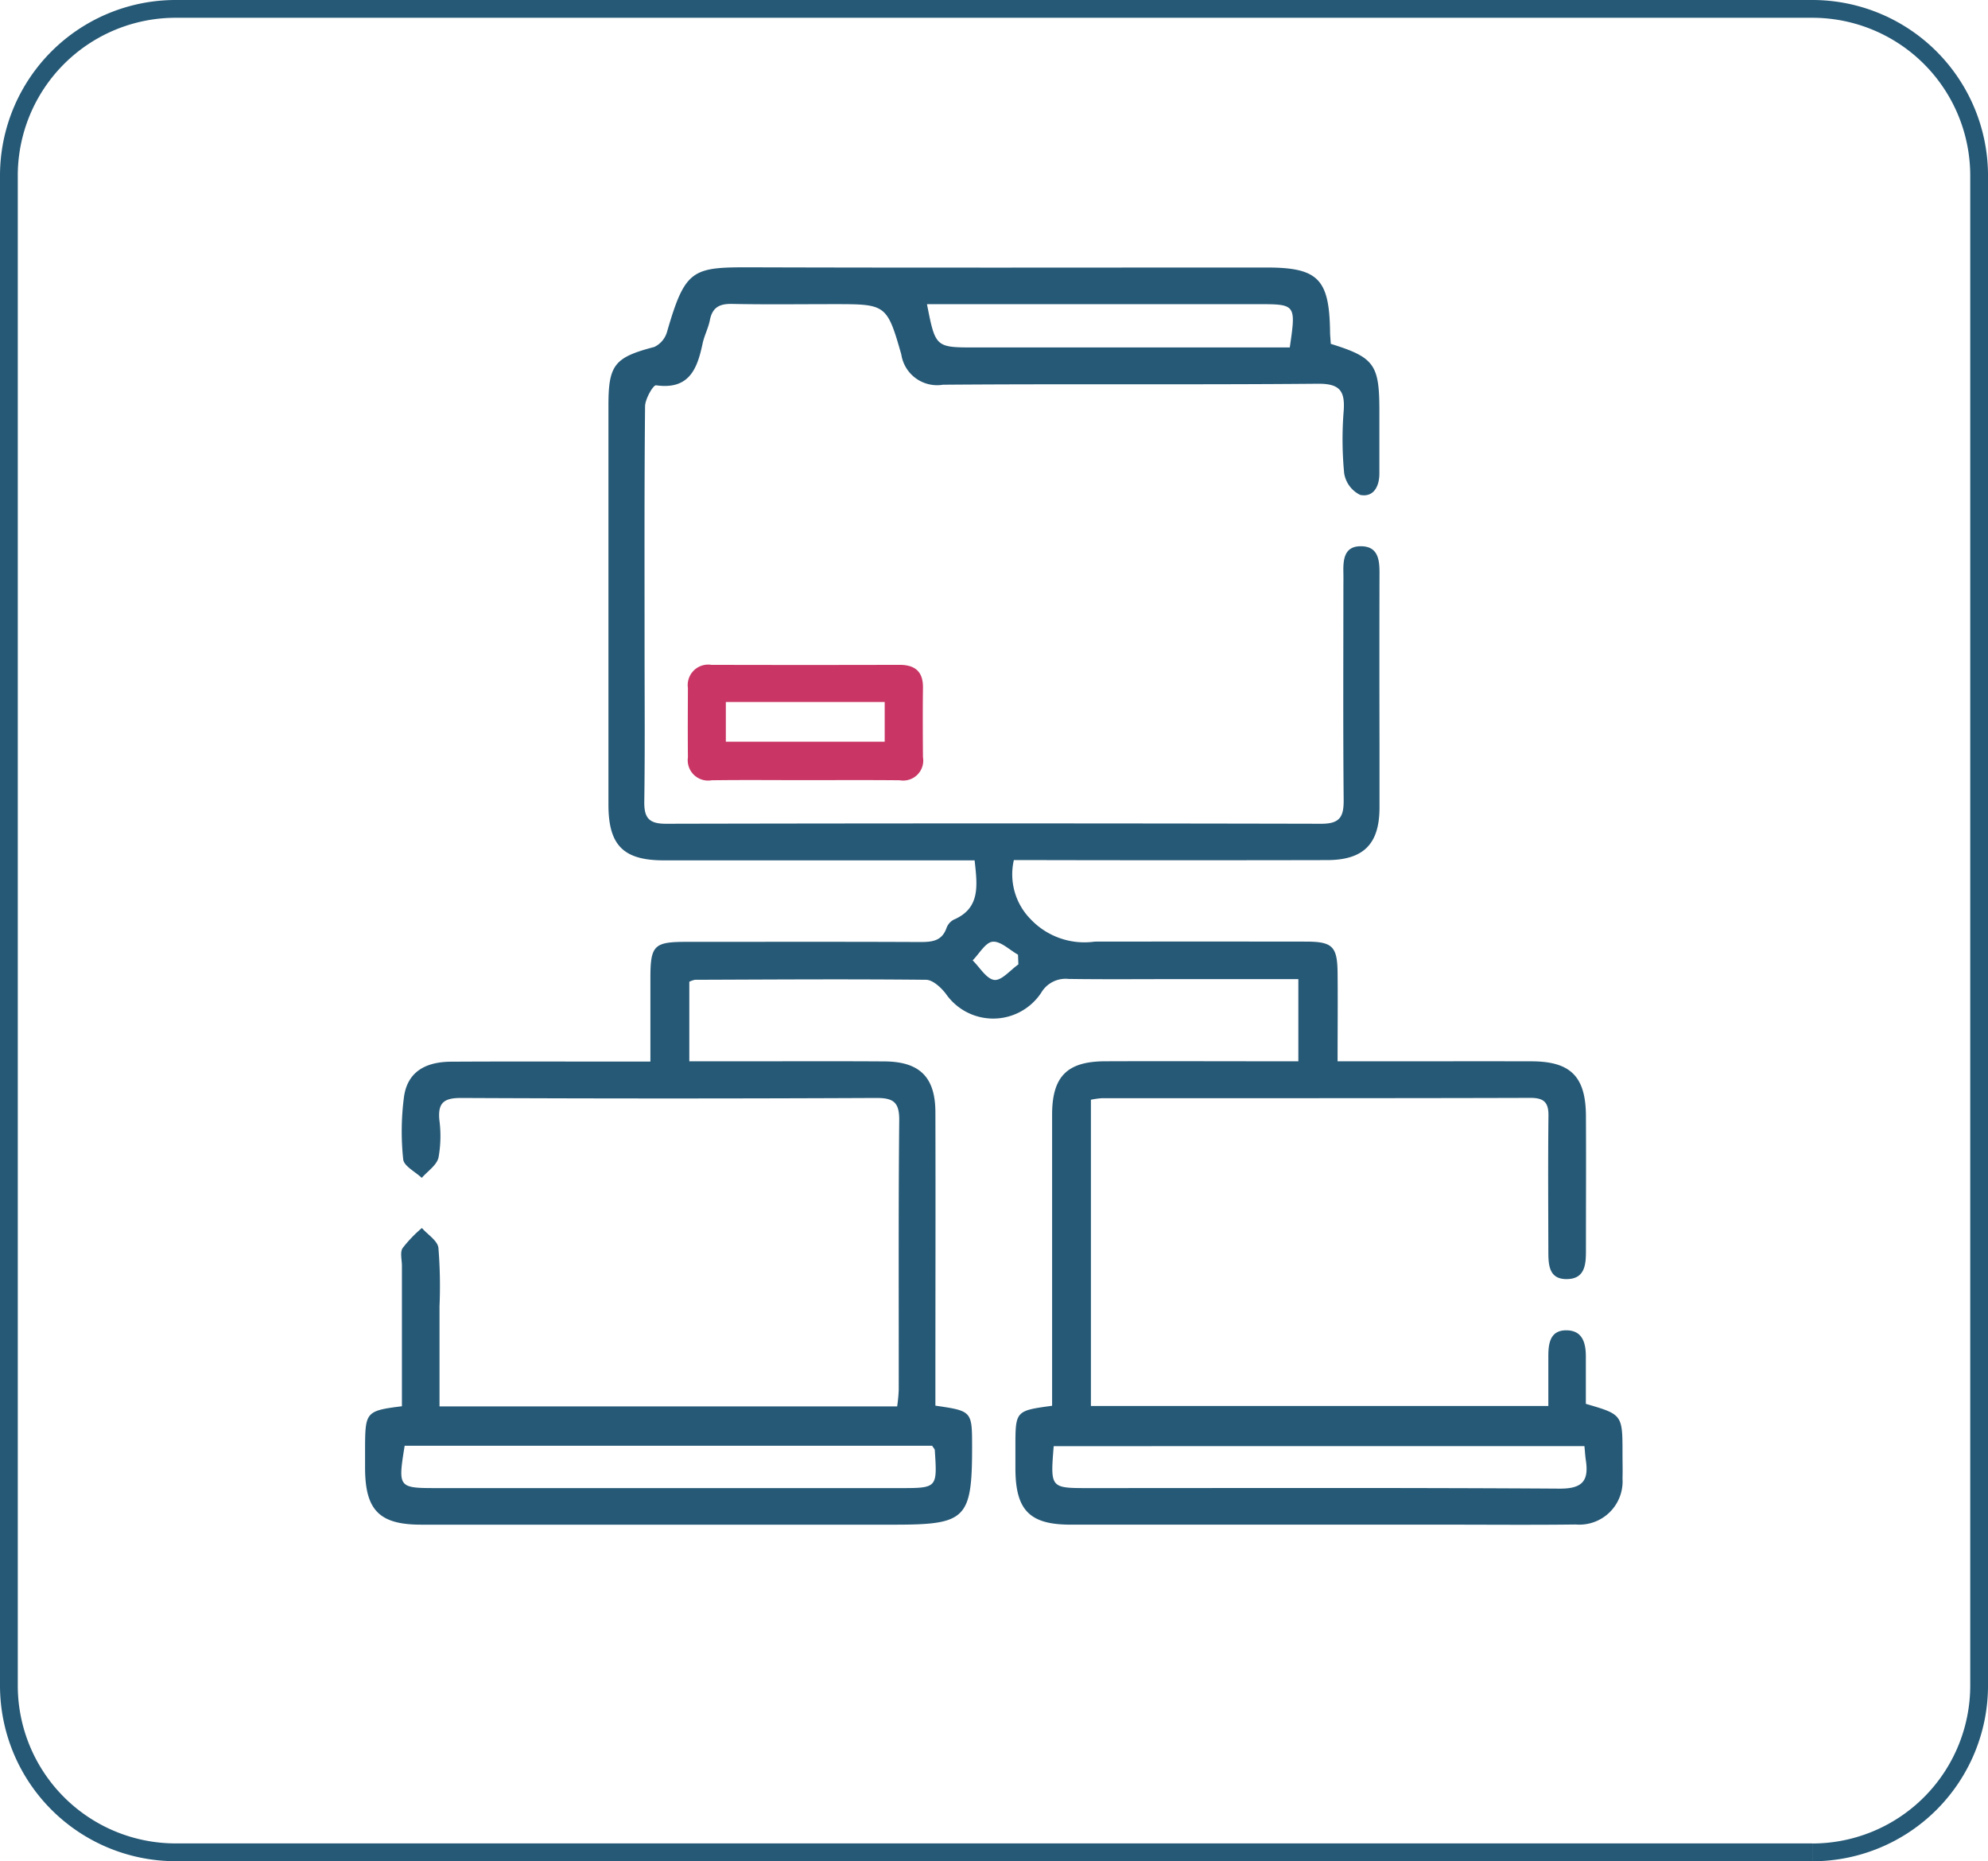 <svg xmlns="http://www.w3.org/2000/svg" width="111.825" height="104.679" viewBox="0 0 111.825 104.679">
  <g id="Group_6267" data-name="Group 6267" transform="translate(-1025.382 -1251.5)">
    <g id="Group_2493" data-name="Group 2493" transform="translate(8.882 259)">
      <path id="Path_1992" data-name="Path 1992" d="M107.559,103.679H15.5A9.382,9.382,0,0,1,6.118,94.3V9.381A9.38,9.38,0,0,1,15.5,0h92.061a9.382,9.382,0,0,1,9.383,9.381V94.3a9.385,9.385,0,0,1-9.383,9.383" transform="translate(1010.882 993)" fill="none" stroke="#265976" stroke-width="1"/>
    </g>
    <g id="Group_2872" data-name="Group 2872" transform="translate(-3762.141 2454.524)">
      <path id="Path_4369" data-name="Path 4369" d="M4810.131-1123.932c0-2.692,0-5.3,0-7.9,0-.337-.116-.752.038-.993a7.343,7.343,0,0,1,1.086-1.132c.324.37.878.71.929,1.114a26.74,26.74,0,0,1,.062,3.277c0,1.85,0,3.7,0,5.643h25.742a8.861,8.861,0,0,0,.089-.932c.006-5.051-.022-10.1.028-15.154.009-1.023-.322-1.267-1.3-1.262q-11.678.055-23.361,0c-.957,0-1.291.28-1.21,1.217a6.79,6.79,0,0,1-.045,2.135c-.1.432-.613.765-.942,1.142-.364-.344-1-.66-1.043-1.036a14.909,14.909,0,0,1,.043-3.519c.186-1.337,1.117-1.97,2.648-1.979,3.2-.019,6.4-.006,9.6-.006h1.613c0-1.621,0-3.154,0-4.687,0-1.846.2-2.046,2.008-2.047,4.378,0,8.756-.011,13.133.009.673,0,1.245-.032,1.513-.782a.871.871,0,0,1,.4-.471c1.512-.644,1.34-1.906,1.183-3.34h-1.321q-8.082,0-16.165,0c-2.272,0-3.111-.851-3.111-3.129q0-11.239,0-22.478c0-2.275.355-2.685,2.58-3.268a1.353,1.353,0,0,0,.717-.854c1.059-3.659,1.451-3.635,5.055-3.624,9.555.029,19.11.01,28.666.01,2.885,0,3.525.64,3.572,3.557,0,.25.029.5.042.736,2.448.762,2.733,1.16,2.733,3.76q0,1.768,0,3.536c0,.739-.34,1.351-1.08,1.2a1.645,1.645,0,0,1-.9-1.214,19.957,19.957,0,0,1-.026-3.53c.076-1.118-.235-1.518-1.454-1.508-7.03.063-14.059,0-21.088.055a2.036,2.036,0,0,1-2.343-1.7c-.812-2.849-.873-2.832-3.841-2.832-1.894,0-3.789.026-5.682-.013-.7-.015-1.105.193-1.246.912-.087.45-.315.872-.41,1.321-.3,1.424-.757,2.607-2.618,2.344-.157-.022-.613.767-.617,1.183-.045,4.5-.028,9.008-.028,13.512,0,2.9.026,5.809-.016,8.713-.013.912.254,1.255,1.216,1.253q18.437-.04,36.874,0c1.069,0,1.258-.427,1.25-1.353-.036-3.957-.016-7.914-.015-11.87,0-.294.006-.59,0-.884-.019-.764.043-1.541,1.051-1.5.888.035.981.75.98,1.476q-.011,4.861,0,9.724c0,1.179,0,2.357,0,3.536-.013,2.013-.9,2.911-2.95,2.915q-8.082.017-16.164,0h-1.454a3.591,3.591,0,0,0,.937,3.316,4.163,4.163,0,0,0,3.615,1.268q5.935-.007,11.87,0c1.5,0,1.773.267,1.788,1.759.017,1.594,0,3.188,0,4.974h2.085c2.946,0,5.893-.007,8.839,0,2.189.008,3.036.862,3.046,3.079.013,2.526,0,5.051,0,7.577,0,.748-.048,1.55-1.014,1.591-1.092.047-1.1-.824-1.1-1.6-.006-2.526-.023-5.051.006-7.577.01-.758-.248-1.016-1.023-1.014-8.039.024-16.079.015-24.12.019a4.962,4.962,0,0,0-.594.085v17.226h25.73c0-.958,0-1.877,0-2.8,0-.719.1-1.453,1-1.458.936,0,1.114.724,1.11,1.51,0,.882,0,1.763,0,2.627,2.062.6,2.062.6,2.062,2.812,0,.463.015.927,0,1.389a2.432,2.432,0,0,1-2.634,2.584c-2.4.031-4.8.009-7.2.009q-10.608,0-21.215,0c-2.294,0-3.087-.807-3.1-3.123,0-.421,0-.842,0-1.263,0-2.013.01-2.021,2.064-2.3v-2.484q0-6.945,0-13.891c0-2.141.842-2.993,2.971-3,3.157-.013,6.314,0,9.471,0h1.409v-4.622h-6.74c-2.063,0-4.126.019-6.189-.01a1.591,1.591,0,0,0-1.538.781,3.238,3.238,0,0,1-5.367.045c-.27-.348-.732-.775-1.109-.778-4.334-.045-8.67-.015-13,0a1.309,1.309,0,0,0-.315.11v4.476h2.521c2.821,0,5.641-.013,8.46.005,1.979.013,2.857.885,2.861,2.858.014,5.051,0,10.1,0,15.154v1.349c2.059.3,2.062.309,2.065,2.294,0,4.063-.332,4.4-4.343,4.4q-13.321,0-26.642,0c-2.36,0-3.158-.812-3.161-3.2,0-.421,0-.842,0-1.263C4808.073-1123.6,4808.145-1123.686,4810.131-1123.932Zm.154,2.222c-.381,2.368-.37,2.381,1.842,2.381h26c2.118,0,2.118,0,1.979-2.125,0-.071-.077-.136-.149-.256Zm36.509.022c-.191,2.359-.191,2.359,1.956,2.359,8.833,0,17.667-.027,26.5.03,1.281.008,1.652-.437,1.477-1.592-.037-.241-.049-.485-.08-.8Zm-7.129-64.229c.479,2.435.479,2.435,2.708,2.435h17.7c.355-2.423.346-2.435-1.778-2.435h-18.632Zm5.142,37.134-.021-.547c-.478-.267-.979-.771-1.429-.729-.4.037-.75.676-1.122,1.049.4.392.778,1.05,1.22,1.1C4843.869-1147.865,4844.353-1148.466,4844.807-1148.782Z" transform="translate(0)" fill="#265976"/>
      <path id="Path_4370" data-name="Path 4370" d="M4886.417-1092.953c-1.722,0-3.445-.017-5.166.007a1.145,1.145,0,0,1-1.332-1.286c-.013-1.3-.005-2.6,0-3.906a1.151,1.151,0,0,1,1.318-1.3q5.292.014,10.584,0c.87,0,1.332.375,1.32,1.286-.016,1.3-.01,2.6,0,3.906a1.126,1.126,0,0,1-1.3,1.3C4890.029-1092.964,4888.224-1092.953,4886.417-1092.953Zm-4.364-2.162h8.935v-2.233h-8.935Z" transform="translate(-53.701 -66.193)" fill="#c93665"/>
    </g>
  </g>
</svg>
